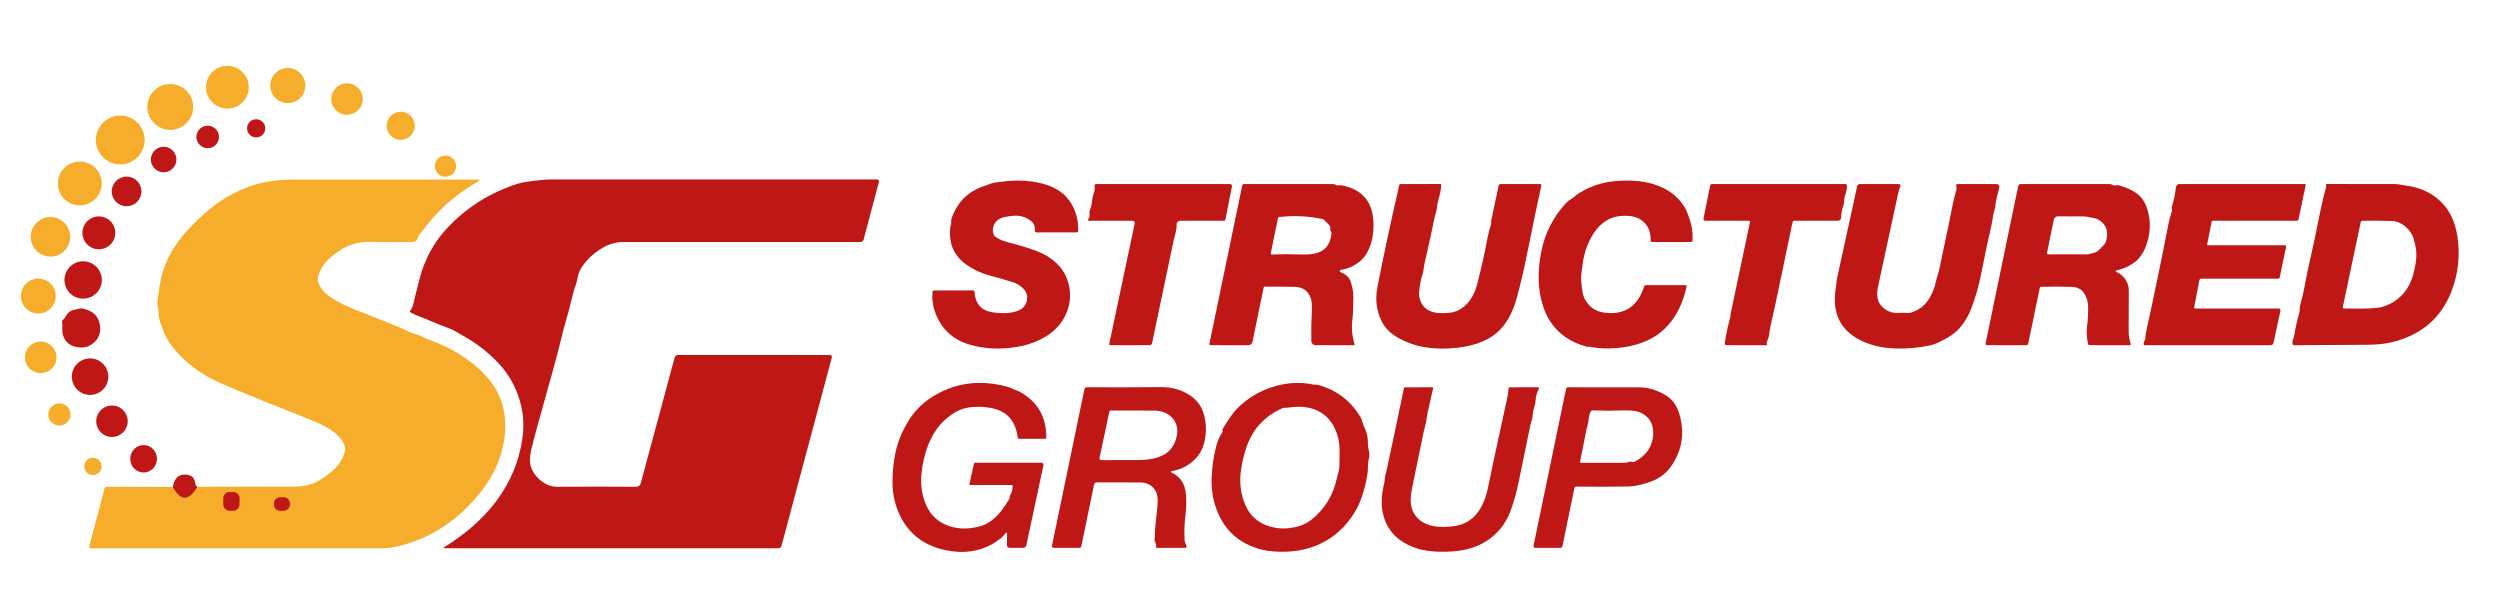 <?xml version="1.0" encoding="UTF-8" standalone="no"?> <svg xmlns="http://www.w3.org/2000/svg" xmlns:xlink="http://www.w3.org/1999/xlink" xmlns:serif="http://www.serif.com/" width="100%" height="100%" viewBox="0 0 940 228" version="1.1" xml:space="preserve" style="fill-rule:evenodd;clip-rule:evenodd;"> <g> <path d="M65.02,183.1C67.953,188.467 70.993,188.447 74.14,183.04" style="fill:none;fill-rule:nonzero;stroke:rgb(219,98,33);stroke-width:2px;"></path> <path d="M90.034,187.393C90.034,187.377 90.035,187.361 90.035,187.345C90.035,186.09 89.017,185.051 87.763,185.025L86.383,184.996C85.111,184.97 84.042,185.995 84.015,187.267L83.966,189.627C83.966,189.643 83.965,189.659 83.965,189.675C83.965,190.93 84.983,191.969 86.237,191.995L87.617,192.024C88.889,192.05 89.958,191.025 89.985,189.753L90.034,187.393" style="fill:none;fill-rule:nonzero;stroke:rgb(219,98,33);stroke-width:2px;"></path> <path d="M108.99,189.32C108.99,188.053 107.947,187.01 106.68,187.01L105.32,187.01C104.053,187.01 103.01,188.053 103.01,189.32L103.01,189.7C103.01,190.967 104.053,192.01 105.32,192.01L106.68,192.01C107.947,192.01 108.99,190.967 108.99,189.7L108.99,189.32" style="fill:none;fill-rule:nonzero;stroke:rgb(219,98,33);stroke-width:2px;"></path> </g> <circle cx="85.5" cy="32.79" r="8.04" style="fill:rgb(246,173,43);"></circle> <circle cx="108.22" cy="32.17" r="6.6" style="fill:rgb(246,173,43);"></circle> <circle cx="64.02" cy="40.21" r="8.62" style="fill:rgb(246,173,43);"></circle> <circle cx="130.47" cy="37.23" r="5.92" style="fill:rgb(246,173,43);"></circle> <circle cx="150.67" cy="47.29" r="5.29" style="fill:rgb(246,173,43);"></circle> <circle cx="45.22" cy="52.64" r="9.18" style="fill:rgb(246,173,43);"></circle> <circle cx="96.32" cy="48.25" r="3.42" style="fill:rgb(191,22,22);"></circle> <circle cx="78.1" cy="51.5" r="4.24" style="fill:rgb(191,22,22);"></circle> <circle cx="61.53" cy="59.98" r="4.8" style="fill:rgb(191,22,22);"></circle> <circle cx="167.5" cy="62.46" r="3.99" style="fill:rgb(246,173,43);"></circle> <circle cx="30" cy="68.99" r="8.24" style="fill:rgb(246,173,43);"></circle> <circle cx="47.59" cy="71.97" r="5.58" style="fill:rgb(191,22,22);"></circle> <path d="M65.02,183.1C67.953,188.467 70.993,188.447 74.14,183.04C85.433,182.98 96.807,182.97 108.26,183.01C111.833,183.023 114.543,182.767 116.39,182.24C118.49,181.633 120.937,180.263 123.73,178.13C126.75,175.817 128.693,173.157 129.56,170.15C129.873,169.043 129.793,167.967 129.32,166.92C127.3,162.48 121.37,159.68 117.07,157.98C103.817,152.76 92.683,148.23 83.67,144.39C75.717,140.99 69.363,136.227 64.61,130.1C62.623,127.527 61.027,124.023 59.82,119.59C59.41,118.09 59.79,116.64 59.36,115.36C59.173,114.793 59.113,114.22 59.18,113.64C59.42,111.613 59.713,109.493 60.06,107.28C61.86,95.94 68.17,88.09 76.9,80.29C82.127,75.63 87.893,72.19 94.2,69.97C98.82,68.35 104.313,67.537 110.68,67.53C134.173,67.517 157.077,67.513 179.39,67.52C180.477,67.52 180.547,67.79 179.6,68.33C171.287,73.017 164.3,79.27 158.64,87.09C158.01,87.96 157.23,88.53 156.99,89.65C156.827,90.409 156.156,90.959 155.38,90.97C150.18,91.057 144.8,91.043 139.24,90.93C132.78,90.8 128.11,93.3 123.62,97.38C122.007,98.84 120.747,100.777 119.84,103.19C119.393,104.377 119.4,105.547 119.86,106.7C121.79,111.52 128.54,114.37 133.39,116.34C138.75,118.513 144.177,120.68 149.67,122.84C151.76,123.66 154.13,125.14 156.25,125.62C158.05,126.03 159.76,127.2 161.52,127.83C170.14,130.91 177.157,135.363 182.57,141.19C187.897,146.93 190.35,153.83 189.93,161.89C189.797,164.35 189.377,166.92 188.67,169.6C188.03,172.033 187.187,174.303 186.14,176.41C183.267,182.243 179.15,187.607 173.79,192.5C166.27,199.36 157.717,203.767 148.13,205.72C146.73,206 145.263,206.14 143.73,206.14C106.37,206.113 69.793,206.113 34,206.14C33.587,206.14 33.433,205.94 33.54,205.54L39.28,183.79C39.399,183.339 39.813,183.024 40.28,183.03L65.02,183.1ZM90.034,187.393C90.034,187.377 90.035,187.361 90.035,187.345C90.035,186.09 89.017,185.051 87.763,185.025L86.383,184.996C85.111,184.97 84.042,185.995 84.015,187.267L83.966,189.627C83.966,189.643 83.965,189.659 83.965,189.675C83.965,190.93 84.983,191.969 86.237,191.995L87.617,192.024C88.889,192.05 89.958,191.025 89.985,189.753L90.034,187.393ZM108.99,189.32C108.99,188.053 107.947,187.01 106.68,187.01L105.32,187.01C104.053,187.01 103.01,188.053 103.01,189.32L103.01,189.7C103.01,190.967 104.053,192.01 105.32,192.01L106.68,192.01C107.947,192.01 108.99,190.967 108.99,189.7L108.99,189.32Z" style="fill:rgb(246,173,43);fill-rule:nonzero;"></path> <path d="M240.91,181.76L253.65,134.49C253.816,133.885 254.367,133.461 254.99,133.46L311.89,133.47C312.65,133.47 312.93,133.837 312.73,134.57L293.85,205.19C293.683,205.837 293.267,206.16 292.6,206.16L167.28,206.15C166.653,206.15 166.607,205.987 167.14,205.66C182.57,196.12 193.95,182.7 196.44,164.68C197.02,160.507 196.86,156.49 195.96,152.63C194.54,146.557 191.783,141.293 187.69,136.84C183.623,132.42 178.743,128.687 173.05,125.64C172.517,125.353 172,125.047 171.5,124.72C170.76,124.233 169.98,123.85 169.16,123.57C167.387,122.97 164.163,121.677 159.49,119.69C158.697,119.357 157.863,119.027 156.99,118.7C156.203,118.407 155.373,118.017 154.5,117.53C154.06,117.29 154.013,116.987 154.36,116.62C154.87,116.08 155.16,115.29 155.33,114.57C156.17,111.03 157.057,107.513 157.99,104.02C158.783,101.053 159.927,98.13 161.42,95.25C162.907,92.39 164.657,89.783 166.67,87.43C173.717,79.237 182.563,73.277 193.21,69.55C195.05,68.903 197.057,68.447 199.23,68.18C200.63,68.007 202.023,67.843 203.41,67.69C204.743,67.543 206.143,67.47 207.61,67.47C248.31,67.463 289.013,67.463 329.72,67.47C330.14,67.473 330.484,67.82 330.484,68.24C330.484,68.304 330.476,68.368 330.46,68.43L324.72,90.07C324.571,90.618 324.073,91.001 323.51,91C295.55,91.007 265.82,91.003 234.32,90.99C232.127,90.99 230.043,91.457 228.07,92.39C224.357,94.157 221.273,96.803 218.82,100.33C217.98,101.523 217.42,102.93 217.14,104.55C216.973,105.537 216.717,106.5 216.37,107.44C216.01,108.42 215.72,109.367 215.5,110.28C214.46,114.627 213.333,118.863 212.12,122.99C212.013,123.337 211.92,123.68 211.84,124.02C210.673,128.907 209.427,133.743 208.1,138.53C205.927,146.357 203.847,153.833 201.86,160.96C201.14,163.553 200.463,166.153 199.83,168.76C199.157,171.52 199.077,173.73 199.59,175.39C200.81,179.33 205.06,183.06 209.4,183.03C219.74,182.963 229.683,182.967 239.23,183.04C240.013,183.044 240.706,182.516 240.91,181.76Z" style="fill:rgb(191,22,22);fill-rule:nonzero;"></path> <path d="M387.44,82.9C385.42,81.44 383.15,80.86 380.63,81.16C378.77,81.38 375.95,81.67 374.65,83.17C373.343,84.663 372.993,86.32 373.6,88.14C373.711,88.478 373.925,88.769 374.21,88.97C375.623,89.97 377.303,90.703 379.25,91.17C382.177,91.877 385.333,92.82 388.72,94C395.3,96.3 400.5,100.5 401.96,107.45C403.54,114.99 400.01,122.33 393.49,126.35C390.223,128.357 386.62,129.703 382.68,130.39C376.1,131.53 369.93,131.213 364.17,129.44C358.177,127.593 354.03,123.697 351.73,117.75C350.763,115.243 350.393,112.577 350.62,109.75C350.653,109.397 350.85,109.22 351.21,109.22L365.91,109.2C366.217,109.2 366.38,109.357 366.4,109.67C366.7,114.163 368.893,116.737 372.98,117.39C376.887,118.003 380.12,117.833 382.68,116.88C384.907,116.047 386.087,114.427 386.22,112.02C386.39,109.04 383.25,106.85 380.71,106.06C377.93,105.2 375.08,104.383 372.16,103.61C370.6,103.197 369.05,102.633 367.51,101.92C366.103,101.267 364.713,100.457 363.34,99.49C358.84,96.31 356.803,91.867 357.23,86.16C357.27,85.567 357.38,84.977 357.56,84.39C357.81,83.58 357.47,83 357.81,82.04C359.997,75.893 364.11,71.853 370.15,69.92C370.91,69.673 371.653,69.407 372.38,69.12C373.08,68.84 373.817,68.657 374.59,68.57C375.53,68.457 376.48,68.343 377.44,68.23C381.967,67.697 386.223,67.833 390.21,68.64C394.957,69.587 398.53,71.387 400.93,74.04C403.963,77.4 405.457,81.627 405.41,86.72C405.403,87.16 405.18,87.38 404.74,87.38L389.73,87.38C389.29,87.38 389.087,87.157 389.12,86.71C389.247,85.063 388.687,83.793 387.44,82.9Z" style="fill:rgb(191,22,22);fill-rule:nonzero;"></path> <path d="M579.58,94.34C580.953,87.593 584.01,81.623 588.75,76.43C589.323,75.803 590.017,75.25 590.83,74.77C591.95,74.1 592.88,73.09 594.01,72.43C598.07,70.023 602.343,68.597 606.83,68.15C616.92,67.15 627.75,68.88 633.38,77.83C633.833,78.557 634.207,79.35 634.5,80.21C634.76,80.99 635.04,81.777 635.34,82.57C636.113,84.65 636.47,87.24 636.41,90.34C636.403,90.78 636.18,91 635.74,91L621.22,91C620.813,91 620.617,90.8 620.63,90.4C620.723,87.473 619.86,85.16 618.04,83.46C616.5,82.027 614.383,81.253 611.69,81.14C605.837,80.893 601.373,83.6 598.3,89.26C595.68,94.09 595.27,97.5 594.66,102.24C594.46,103.793 594.443,105.22 594.61,106.52C594.87,108.53 594.98,110.92 595.99,112.68C597.623,115.507 600.03,117.13 603.21,117.55C610.797,118.557 615.797,115.257 618.21,107.65C618.303,107.35 618.507,107.2 618.82,107.2L633.69,107.22C634.063,107.22 634.21,107.403 634.13,107.77C632.26,116.67 627.5,124.44 619.17,128.13C616.363,129.37 613.273,130.21 609.9,130.65C605.46,131.223 601.403,131.123 597.73,130.35C597.563,130.31 597.397,130.32 597.23,130.38C597.07,130.433 596.907,130.437 596.74,130.39C588.193,128.11 582.643,122.913 580.09,114.8C578.197,108.787 578.027,101.967 579.58,94.34Z" style="fill:rgb(191,22,22);fill-rule:nonzero;"></path> <path d="M443.78,83C443.768,83 443.756,83 443.745,83C442.988,83.019 442.38,83.652 442.399,84.404C442.399,84.416 442.399,84.428 442.4,84.44C442.5,86.51 441.77,88.14 441.36,90.1C438.6,103.247 435.877,116.207 433.19,128.98C433.091,129.452 432.667,129.792 432.18,129.79L417.57,129.79C417.177,129.79 417.02,129.597 417.1,129.21L426.65,84.04C426.663,83.981 426.669,83.921 426.669,83.86C426.669,83.389 426.281,83.001 425.81,83L409.54,83C409,83 408.893,82.783 409.22,82.35C409.687,81.723 409.83,81.03 409.65,80.27C409.559,79.874 409.598,79.46 409.76,79.09C410.22,78.037 410.5,76.92 410.6,75.74C410.687,74.647 410.893,73.67 411.22,72.81C411.6,71.83 411.713,70.893 411.56,70C411.473,69.473 411.693,69.21 412.22,69.21L462.54,69.21C462.541,69.21 462.543,69.21 462.544,69.21C462.923,69.21 463.234,69.521 463.234,69.9C463.234,69.947 463.23,69.994 463.22,70.04L460.76,82.54C460.708,82.807 460.472,83 460.2,83L443.78,83Z" style="fill:rgb(191,22,22);fill-rule:nonzero;"></path> <path d="M504.72,101.37C503.373,101.617 503.327,102.02 504.58,102.58C506.453,103.407 507.603,104.69 508.03,106.43C508.203,107.157 508.38,107.887 508.56,108.62C509.08,110.75 508.77,113.29 508.78,115.48C508.787,116.98 508.697,118.473 508.51,119.96C508.097,123.167 508.36,126.307 509.3,129.38C509.387,129.653 509.283,129.79 508.99,129.79L494.67,129.79C493.798,129.79 493.076,129.077 493.06,128.2C492.993,124.007 493.067,120.027 493.28,116.26C493.53,111.74 491.8,107.98 486.81,107.86C483.13,107.78 479.41,107.753 475.65,107.78C475.389,107.78 475.162,107.97 475.11,108.23L470.91,128.59C470.772,129.286 470.149,129.791 469.43,129.79L455.21,129.78C454.823,129.78 454.67,129.59 454.75,129.21L467.08,69.74C467.153,69.387 467.373,69.21 467.74,69.21L501.25,69.21C501.577,69.21 501.877,69.297 502.15,69.47C502.53,69.703 502.95,69.777 503.41,69.69C503.763,69.617 504.12,69.617 504.48,69.69C512.86,71.297 516.837,76.693 516.41,85.88C516.23,89.78 515.287,93.063 513.58,95.73C512.667,97.157 511.383,98.383 509.73,99.41C508.137,100.403 506.467,101.057 504.72,101.37ZM480.51,82.09L477.82,95.1C477.733,95.513 477.9,95.71 478.32,95.69C481.707,95.557 485.34,95.553 489.22,95.68C495.23,95.89 499.76,94.69 500.64,87.99C500.68,87.67 500.617,87.373 500.45,87.1C500.217,86.727 500.137,86.323 500.21,85.89C500.28,85.456 500.139,85.011 499.83,84.69L497.97,82.8C497.73,82.553 497.44,82.397 497.1,82.33C491.873,81.23 486.527,80.983 481.06,81.59C480.753,81.623 480.57,81.79 480.51,82.09Z" style="fill:rgb(191,22,22);fill-rule:nonzero;"></path> <path d="M533.75,112.08C535.14,117.69 540.34,118.11 545.22,117.58C550.49,117.02 554.05,112.12 555.31,107.28C556.943,101.027 558.247,95.227 559.22,89.88C559.593,87.86 560.073,85.983 560.66,84.25C560.727,84.043 560.74,83.857 560.7,83.69C560.68,83.597 560.657,83.51 560.63,83.43C560.61,83.377 560.607,83.323 560.62,83.27L563.49,69.84C563.565,69.476 563.888,69.212 564.26,69.21L579.2,69.21C579.403,69.211 579.569,69.377 579.569,69.58C579.569,69.607 579.566,69.634 579.56,69.66C577.92,77.153 576.303,84.903 574.71,92.91C573.257,100.223 571.773,106.66 570.26,112.22C569.833,113.793 569.25,115.423 568.51,117.11C567.823,118.677 566.96,120.2 565.92,121.68C562.673,126.307 557.52,129.207 550.46,130.38C544.413,131.38 538.837,131.303 533.73,130.15C531.05,129.543 528.393,128.51 525.76,127.05C522.893,125.457 520.837,123.43 519.59,120.97C517.577,117.01 517.01,112.73 517.89,108.13C519.823,97.983 522.557,85.18 526.09,69.72C526.17,69.38 526.383,69.21 526.73,69.21L541.49,69.19C541.81,69.19 541.957,69.35 541.93,69.67C541.757,71.417 541.403,73.187 540.87,74.98C540.57,75.987 540.383,76.993 540.31,78C540.2,79.44 539.59,80.8 539.31,82.2C538.31,87.2 537.143,92.53 535.81,98.19C535.55,99.31 535.35,100.447 535.21,101.6C535.123,102.34 534.95,103.067 534.69,103.78C534.09,105.42 533.91,107.32 533.66,109.06C533.5,110.18 533.53,111.187 533.75,112.08Z" style="fill:rgb(191,22,22);fill-rule:nonzero;"></path> <path d="M674,83.57C672.22,91.89 670.45,100.34 668.69,108.92C667.77,113.447 666.823,117.783 665.85,121.93C665.59,123.043 665.407,124.11 665.3,125.13C665.173,126.33 664.86,127.447 664.36,128.48C664.24,128.727 664.227,128.98 664.32,129.24L664.42,129.49C664.5,129.703 664.423,129.81 664.19,129.81L649.19,129.78C648.67,129.78 648.45,129.523 648.53,129.01C649.07,125.37 649.777,122.047 650.65,119.04C650.69,118.913 650.697,118.783 650.67,118.65C650.637,118.51 650.637,118.373 650.67,118.24L657.99,83.54C658.063,83.18 657.917,83 657.55,83L641.19,83C641.189,83 641.188,83 641.188,83C640.809,83 640.498,82.689 640.498,82.31C640.498,82.266 640.502,82.223 640.51,82.18L643.02,69.78C643.093,69.4 643.327,69.21 643.72,69.21L693.82,69.21C694.253,69.21 694.467,69.427 694.46,69.86C694.44,71.02 694.21,72.19 693.77,73.37C693.25,74.77 693.58,75.95 693.11,77.25C692.577,78.73 692.293,80.247 692.26,81.8C692.249,82.462 691.702,83 691.04,83L674.71,83C674.323,83 674.087,83.19 674,83.57Z" style="fill:rgb(191,22,22);fill-rule:nonzero;"></path> <path d="M732.92,83.41C733.77,79.48 734.37,75.49 735.54,71.6C735.653,71.233 735.687,70.863 735.64,70.49L735.55,69.73C735.547,69.71 735.546,69.69 735.546,69.67C735.546,69.412 735.758,69.2 736.016,69.2C736.017,69.2 736.019,69.2 736.02,69.2L750.79,69.22C750.791,69.22 750.791,69.22 750.792,69.22C751.335,69.22 751.782,69.667 751.782,70.21C751.782,70.294 751.771,70.378 751.75,70.46C751.18,72.7 750.41,75.18 750.23,77.57C750.14,78.79 749.52,79.92 749.38,81.17C749.233,82.423 749.017,83.663 748.73,84.89C747.483,90.283 746.27,96.033 745.09,102.14C744.043,107.52 742.647,112.387 740.9,116.74C740.247,118.36 739.28,120.07 738,121.87C735.58,125.26 732.7,126.85 729.14,128.62C727.853,129.253 726.52,129.707 725.14,129.98C719.453,131.093 714.057,131.343 708.95,130.73C706.957,130.483 705.03,130.05 703.17,129.43C692.77,125.937 688.477,118.797 690.29,108.01C690.39,107.39 690.467,106.78 690.52,106.18C690.573,105.573 690.667,104.963 690.8,104.35C693.267,92.963 695.767,81.51 698.3,69.99C698.398,69.536 698.8,69.21 699.26,69.21L714,69.21C714.311,69.212 714.566,69.469 714.566,69.78C714.566,69.848 714.554,69.916 714.53,69.98C714.163,70.953 713.87,71.947 713.65,72.96C711.01,85.087 708.49,96.763 706.09,107.99C705.197,112.17 706.437,115.137 709.81,116.89C712.12,118.1 714.33,117.45 716.81,117.66C717.603,117.727 718.35,117.63 719.05,117.37C723.04,115.89 724.93,113.57 726.59,109.96C727.15,108.747 727.567,107.487 727.84,106.18C728.23,104.29 728.92,102.55 729.31,100.64C730.49,94.873 731.693,89.13 732.92,83.41Z" style="fill:rgb(191,22,22);fill-rule:nonzero;"></path> <path d="M796.07,101.62C795.317,101.8 795.293,102.047 796,102.36C798.69,103.56 800.45,106.36 800.42,109.27C800.367,114.91 800.35,120.19 800.37,125.11C800.377,125.883 800.473,126.66 800.66,127.44C800.813,128.087 800.963,128.723 801.11,129.35C801.177,129.65 801.053,129.8 800.74,129.8L785.71,129.78C785.363,129.78 785.157,129.613 785.09,129.28C784.623,126.853 784.483,124.893 784.67,123.4C785.023,120.587 785.18,117.913 785.14,115.38C785.12,113.793 784.737,112.283 783.99,110.85C783.003,108.943 781.327,107.95 778.96,107.87C775.107,107.743 771.293,107.733 767.52,107.84C767.2,107.847 767.007,108.007 766.94,108.32L762.62,129.16C762.533,129.58 762.277,129.79 761.85,129.79L747.11,129.78C747.11,129.78 747.109,129.78 747.109,129.78C746.812,129.78 746.569,129.536 746.569,129.24C746.569,129.203 746.572,129.166 746.58,129.13L758.85,69.97C758.936,69.526 759.328,69.201 759.78,69.2L793.25,69.22C793.597,69.22 793.917,69.31 794.21,69.49C794.557,69.717 794.937,69.777 795.35,69.67C795.757,69.563 796.163,69.563 796.57,69.67C799.397,70.417 801.72,71.467 803.54,72.82C805.373,74.187 806.703,76.3 807.53,79.16C808.783,83.473 808.573,87.9 806.9,92.44C805.873,95.227 804.41,97.307 802.51,98.68C800.603,100.067 798.457,101.047 796.07,101.62ZM772.25,82.54L769.7,94.94C769.6,95.413 769.79,95.65 770.27,95.65C775.09,95.61 779.89,95.61 784.67,95.65C785.69,95.66 786.31,95.23 787.28,95.08C788.76,94.85 789.97,93.17 791,92.15C791.5,91.663 791.843,90.993 792.03,90.14C792.837,86.473 791.66,83.87 788.5,82.33C787.47,81.83 786.46,81.91 785.41,81.64C784.63,81.447 783.86,81.353 783.1,81.36C780.08,81.387 776.95,81.383 773.71,81.35C773.004,81.346 772.388,81.848 772.25,82.54Z" style="fill:rgb(191,22,22);fill-rule:nonzero;"></path> <path d="M866.57,107.46C867.063,104.667 867.63,101.887 868.27,99.12C869.69,92.94 871.033,86.607 872.3,80.12C872.94,76.807 873.723,73.513 874.65,70.24C874.663,70.18 874.667,70.12 874.66,70.06L874.57,69.28C874.563,69.22 874.59,69.19 874.65,69.19C883.163,69.21 891.697,69.217 900.25,69.21C900.937,69.21 901.64,69.277 902.36,69.41C903.127,69.55 903.89,69.67 904.65,69.77C910.09,70.47 914.57,72.603 918.09,76.17C921.203,79.323 923.163,83.537 923.97,88.81C925.063,95.983 924.327,102.883 921.76,109.51C917.813,119.717 910.22,126.13 898.98,128.75C896.593,129.303 893.683,129.597 890.25,129.63C880.803,129.717 871.613,129.777 862.68,129.81C862.313,129.817 862.093,129.64 862.02,129.28C861.74,128.03 862.51,127.12 862.69,125.94C863.123,123.12 863.747,120.3 864.56,117.48C864.646,117.169 864.68,116.844 864.66,116.52C864.627,115.94 864.693,115.36 864.86,114.78C865.54,112.507 866.11,110.067 866.57,107.46ZM887.62,83.62L880.9,115.38C880.82,115.767 880.98,115.967 881.38,115.98C888.933,116.16 893.66,115.98 895.56,115.44C900.147,114.14 903.563,111.4 905.81,107.22C906.583,105.78 907.203,104.06 907.67,102.06C908.17,99.953 908.463,98.097 908.55,96.49C908.657,94.683 908.32,92.447 907.54,89.78C906.58,86.48 903.08,83.25 899.58,83.1C895.773,82.947 892.027,82.92 888.34,83.02C887.94,83.027 887.7,83.227 887.62,83.62Z" style="fill:rgb(191,22,22);fill-rule:nonzero;"></path> <path d="M830.18,92.21L859.05,92.21C859.47,92.21 859.637,92.417 859.55,92.83L857.19,104.23C857.11,104.603 856.88,104.79 856.5,104.79L827.66,104.79C827.28,104.79 827.053,104.973 826.98,105.34L825.02,115.46C824.947,115.82 825.093,116 825.46,116L856.81,116C857.176,116.003 857.475,116.304 857.475,116.67C857.475,116.717 857.47,116.764 857.46,116.81L854.82,128.96C854.716,129.444 854.285,129.792 853.79,129.79L806.52,129.79C806.14,129.79 805.967,129.6 806,129.22C806.027,128.873 806.13,128.547 806.31,128.24C806.494,127.931 806.604,127.585 806.63,127.23C806.71,126.15 806.873,125.053 807.12,123.94C810.12,110.247 812.86,97.007 815.34,84.22C815.653,82.6 816.073,81.023 816.6,79.49C816.713,79.15 816.72,78.807 816.62,78.46C816.547,78.187 816.553,77.917 816.64,77.65C817.347,75.483 817.86,73.043 818.18,70.33C818.26,69.693 818.808,69.21 819.45,69.21L866.74,69.21C866.742,69.21 866.744,69.21 866.746,69.21C866.872,69.21 866.976,69.314 866.976,69.44C866.976,69.457 866.974,69.474 866.97,69.49L864.23,82.55C864.17,82.85 863.983,83 863.67,83L831.86,83C831.727,83 831.647,83.063 831.62,83.19L829.89,91.85C829.837,92.09 829.933,92.21 830.18,92.21Z" style="fill:rgb(191,22,22);fill-rule:nonzero;"></path> <circle cx="37.17" cy="87.55" r="6.18" style="fill:rgb(191,22,22);"></circle> <circle cx="18.98" cy="89.05" r="7.43" style="fill:rgb(246,173,43);"></circle> <circle cx="31.26" cy="105.27" r="7.02" style="fill:rgb(191,22,22);"></circle> <circle cx="14.42" cy="111.32" r="6.56" style="fill:rgb(246,173,43);"></circle> <path d="M28.02,116.46C29.13,116.25 29.9,115.79 31.11,116.04C34.79,116.793 36.917,118.727 37.49,121.84C37.99,124.547 37.427,126.73 35.8,128.39C33.707,130.523 31.123,131.16 28.05,130.3C25.917,129.7 24.473,128.327 23.72,126.18C23.15,124.54 23.62,122.75 23.35,121.01C23.303,120.697 23.407,120.447 23.66,120.26C24.073,119.953 24.4,119.563 24.64,119.09C25.373,117.623 26.5,116.747 28.02,116.46Z" style="fill:rgb(191,22,22);fill-rule:nonzero;"></path> <circle cx="15.31" cy="134.36" r="5.93" style="fill:rgb(246,173,43);"></circle> <circle cx="33.87" cy="141.62" r="6.86" style="fill:rgb(191,22,22);"></circle> <path d="M378.13,200.47C377.41,201.21 376.91,201.94 376.08,202.58C370.08,207.193 363.013,208.57 354.88,206.71C346.753,204.857 341.08,200.17 337.86,192.65C336.347,189.117 335.587,185.31 335.58,181.23C335.567,177.337 335.967,173.54 336.78,169.84C337.627,165.98 339.207,162.153 341.52,158.36C343.747,154.713 346.623,151.75 350.15,149.47C358.597,144.017 367.973,142.62 378.28,145.28C379.073,145.48 379.817,145.753 380.51,146.1C381.48,146.58 382.56,146.81 383.47,147.32C390.07,150.987 393.387,156.657 393.42,164.33C393.42,164.777 393.197,165 392.75,165L383.27,165C382.903,165 382.7,164.82 382.66,164.46C381.887,158.253 378.583,154.573 372.75,153.42C370.65,153.007 368.417,152.87 366.05,153.01C363.577,153.157 361.423,153.743 359.59,154.77C354.843,157.423 351.36,161.487 349.14,166.96C347.707,170.493 346.803,174.34 346.43,178.5C346.19,181.187 346.397,183.837 347.05,186.45C348.717,193.143 352.737,197.123 359.11,198.39C361.843,198.93 364.827,198.803 368.06,198.01C371.62,197.14 374.52,194.69 376.67,191.84C377.67,190.507 378.657,189.02 379.63,187.38C379.697,187.273 379.713,187.157 379.68,187.03L379.61,186.75C379.577,186.63 379.593,186.523 379.66,186.43C380.38,185.423 380.747,184.22 380.76,182.82C380.767,182.513 380.617,182.363 380.31,182.37L364.78,182.37C364.622,182.368 364.494,182.238 364.494,182.08C364.494,182.06 364.496,182.04 364.5,182.02L366.23,174.23C366.263,174.077 366.36,174 366.52,174L391.65,174C392.043,174.002 392.366,174.327 392.366,174.72C392.366,174.77 392.361,174.821 392.35,174.87L385.92,204.92C385.767,205.64 385.32,206 384.58,206L379.79,206C378.977,206 378.58,205.593 378.6,204.78L378.68,200.7C378.693,200.16 378.51,200.083 378.13,200.47Z" style="fill:rgb(191,22,22);fill-rule:nonzero;"></path> <path d="M459.66,161.92C459.62,161.827 459.603,161.727 459.61,161.62C459.617,161.52 459.647,161.423 459.7,161.33C461.867,157.683 463.673,155.123 465.12,153.65C472.24,146.4 483.47,142.38 493.68,144.58C493.905,144.626 494.138,144.64 494.37,144.62C494.79,144.593 495.207,144.637 495.62,144.75C502.387,146.57 507.657,150.52 511.43,156.6C512.2,157.85 512.28,159.19 512.92,160.47C513.9,162.437 514.37,164.47 514.33,166.57C514.317,167.477 514.427,168.383 514.66,169.29C514.947,170.403 514.96,171.453 514.7,172.44C514.19,174.38 514.48,176.25 514.16,178.26C513.213,184.08 511.647,188.81 509.46,192.45C502.68,203.7 491.58,208.38 478.62,207.33C475.987,207.123 473.417,206.523 470.91,205.53C463.917,202.783 459.227,197.543 456.84,189.81C455.733,186.25 455.34,182.287 455.66,177.92C455.92,174.273 456.51,170.717 457.43,167.25C457.837,165.717 458.563,164.143 459.61,162.53C459.73,162.337 459.747,162.133 459.66,161.92ZM502.71,179.64C503.01,178.21 503.61,176.84 503.61,175.4C503.63,172 503.96,168.23 503.21,164.9C502.91,163.58 502.487,162.337 501.94,161.17C498.73,154.31 492.11,152.15 484.92,153.19C484.307,153.283 483.693,153.327 483.08,153.32C482.744,153.32 482.413,153.392 482.11,153.53C475.243,156.557 470.663,161.723 468.37,169.03C467.59,171.517 467.007,174.08 466.62,176.72C465.913,181.527 466.507,186.027 468.4,190.22C470.387,194.64 474.007,197.367 479.26,198.4C481.493,198.84 483.91,198.81 486.51,198.31C489.01,197.837 491.15,196.91 492.93,195.53C498.063,191.523 501.323,186.227 502.71,179.64Z" style="fill:rgb(191,22,22);fill-rule:nonzero;"></path> <path d="M440.36,177.63C443.673,179.097 445.51,181.733 445.87,185.54C446.123,188.193 446.083,190.853 445.75,193.52C445.35,196.68 445.233,199.837 445.4,202.99C445.44,203.94 445.85,204.5 446.14,205.39C446.267,205.797 446.117,206 445.69,206L435.23,206C434.71,206 434.52,205.75 434.66,205.25C434.773,204.843 434.693,204.443 434.42,204.05C434.237,203.776 434.14,203.456 434.14,203.13C434.153,200.923 434.29,198.693 434.55,196.44C434.803,194.333 435.03,192.113 435.23,189.78C435.437,187.44 435.173,185.667 434.44,184.46C433.22,182.44 431.24,181.42 428.5,181.4C423.167,181.367 417.8,181.36 412.4,181.38C411.897,181.381 411.46,181.742 411.36,182.24L406.55,205.48C406.494,205.779 406.147,205.999 405.73,206L396.19,206C396.167,206 396.144,205.999 396.121,205.997C395.76,205.961 395.494,205.63 395.53,205.265C395.533,205.243 395.536,205.221 395.54,205.2L407.77,146.25C407.851,145.869 408.196,145.595 408.59,145.6C417.017,145.667 426.23,145.653 436.23,145.56C438.223,145.54 440.013,145.723 441.6,146.11C443.52,146.583 445.307,147.323 446.96,148.33C448.313,149.17 449.503,150.23 450.53,151.51C451.47,152.683 452.17,154.083 452.63,155.71C453.437,158.55 453.617,161.493 453.17,164.54C452.67,167.96 451.347,170.71 449.2,172.79C446.747,175.17 443.82,176.63 440.42,177.17C440.301,177.186 440.211,177.288 440.211,177.408C440.211,177.505 440.27,177.593 440.36,177.63ZM413.44,172.09C413.313,172.703 413.56,173.01 414.18,173.01C418.38,173.01 423.143,172.997 428.47,172.97C431.703,172.957 434.477,172.43 436.79,171.39C439.823,170.03 441.713,167.563 442.46,163.99C443.65,158.33 439.52,154.36 433.95,154.38C428.75,154.393 423.357,154.383 417.77,154.35C417.383,154.343 417.15,154.533 417.07,154.92L413.44,172.09Z" style="fill:rgb(191,22,22);fill-rule:nonzero;"></path> <path d="M561.56,173.43C563.387,165.043 565.08,157.23 566.64,149.99C566.927,148.643 567.123,147.34 567.23,146.08C567.257,145.78 567.423,145.63 567.73,145.63L578.24,145.61C578.673,145.61 578.787,145.8 578.58,146.18C577.9,147.47 577.4,149.28 577.34,150.75C577.26,152.59 576.35,154.11 576.3,156C576.27,157.29 575.66,158.7 575.38,160.01C573.867,167.203 572.407,174.293 571,181.28C570.233,185.107 569.207,188.75 567.92,192.21C566.167,196.903 563.203,200.62 559.03,203.36C555.537,205.653 551.23,206.977 546.11,207.33C540.237,207.737 535.4,207.23 531.6,205.81C525.847,203.65 522.12,199.943 520.42,194.69C519.233,191.023 519.213,186.847 520.36,182.16C520.54,181.427 520.657,180.64 520.71,179.8C520.76,178.86 521.19,177.7 521.39,176.73C523.597,166.49 525.763,156.22 527.89,145.92C527.923,145.753 528.07,145.631 528.24,145.63L538.64,145.62C538.84,145.62 538.917,145.717 538.87,145.91C538.15,148.937 537.45,152.033 536.77,155.2C536.563,156.18 536.407,157.15 536.3,158.11C536.15,159.45 535.66,160.7 535.38,162.01C533.92,168.95 532.483,175.893 531.07,182.84C530.443,185.92 530.257,188.213 530.51,189.72C531.43,195.19 535.92,197.85 541.28,198.08C544.307,198.207 546.857,197.967 548.93,197.36C552.263,196.38 554.86,194.263 556.72,191.01C557.967,188.83 558.843,186.483 559.35,183.97C560.083,180.363 560.82,176.85 561.56,173.43Z" style="fill:rgb(191,22,22);fill-rule:nonzero;"></path> <path d="M591.98,183.54L587.48,205.33C587.404,205.717 587.059,205.999 586.66,206L577.22,205.99C577.197,205.99 577.175,205.989 577.153,205.987C576.809,205.951 576.555,205.643 576.59,205.305C576.592,205.283 576.595,205.262 576.6,205.24L588.84,146.23C588.915,145.877 589.229,145.621 589.59,145.62C598.583,145.607 607.573,145.617 616.56,145.65C619.953,145.663 623.367,146.757 626.8,148.93C629.1,150.397 630.72,152.907 631.66,156.46C632.7,160.407 632.747,164.247 631.8,167.98C631.373,169.66 630.653,171.407 629.64,173.22C628.64,175.007 627.593,176.43 626.5,177.49C623.71,180.19 620.71,181.28 616.78,182.27C615.08,182.697 613.367,182.92 611.64,182.94C605.4,183.027 599.087,183.033 592.7,182.96C592.3,182.96 592.06,183.153 591.98,183.54ZM595.38,167.3C594.953,169.447 594.533,171.5 594.12,173.46C594.04,173.84 594.193,174.027 594.58,174.02C599.993,173.993 605.483,173.99 611.05,174.01C612.07,174.02 612.64,173.34 613.62,173.65C614.013,173.777 614.39,173.74 614.75,173.54C618.97,171.28 621.243,168.003 621.57,163.71C621.85,160.123 620.647,157.463 617.96,155.73C616.34,154.677 613.973,154.203 610.86,154.31C606.78,154.45 602.75,154.45 598.77,154.31C598.483,154.303 598.267,154.427 598.12,154.68C597.18,156.37 597.49,157.9 596.98,159.69C596.627,160.903 596.333,162.167 596.1,163.48C595.867,164.8 595.627,166.073 595.38,167.3Z" style="fill:rgb(191,22,22);fill-rule:nonzero;"></path> <circle cx="22.34" cy="155.83" r="4.19" style="fill:rgb(246,173,43);"></circle> <circle cx="42.1" cy="158.38" r="5.92" style="fill:rgb(191,22,22);"></circle> <g transform="matrix(-0.012,1,-1,-0.012,54,172.5)"> <ellipse cx="0" cy="0" rx="5.16" ry="5.02" style="fill:rgb(191,22,22);"></ellipse> </g> <circle cx="34.94" cy="175.38" r="3.27" style="fill:rgb(246,173,43);"></circle> <path d="M74.14,183.04C70.993,188.447 67.953,188.467 65.02,183.1C65.527,179.867 67.097,178.313 69.73,178.44C71.88,178.54 73.11,179.44 73.37,181.54C73.477,182.347 73.733,182.847 74.14,183.04Z" style="fill:rgb(191,22,22);fill-rule:nonzero;"></path> <g transform="matrix(1,0.021,-0.021,1,87,188.51)"> <path d="M3.01,-1.18L3.01,1.18C3.01,2.46 1.97,3.5 0.69,3.5L-0.69,3.5C-1.97,3.5 -3.01,2.46 -3.01,1.18L-3.01,-1.18C-3.01,-2.46 -1.97,-3.5 -0.69,-3.5L0.69,-3.5C1.97,-3.5 3.01,-2.46 3.01,-1.18Z" style="fill:rgb(191,22,22);"></path> </g> <path d="M108.99,189.32L108.99,189.7C108.99,190.975 107.955,192.01 106.68,192.01L105.32,192.01C104.045,192.01 103.01,190.975 103.01,189.7L103.01,189.32C103.01,188.045 104.045,187.01 105.32,187.01L106.68,187.01C107.955,187.01 108.99,188.045 108.99,189.32Z" style="fill:rgb(191,22,22);"></path> </svg> 